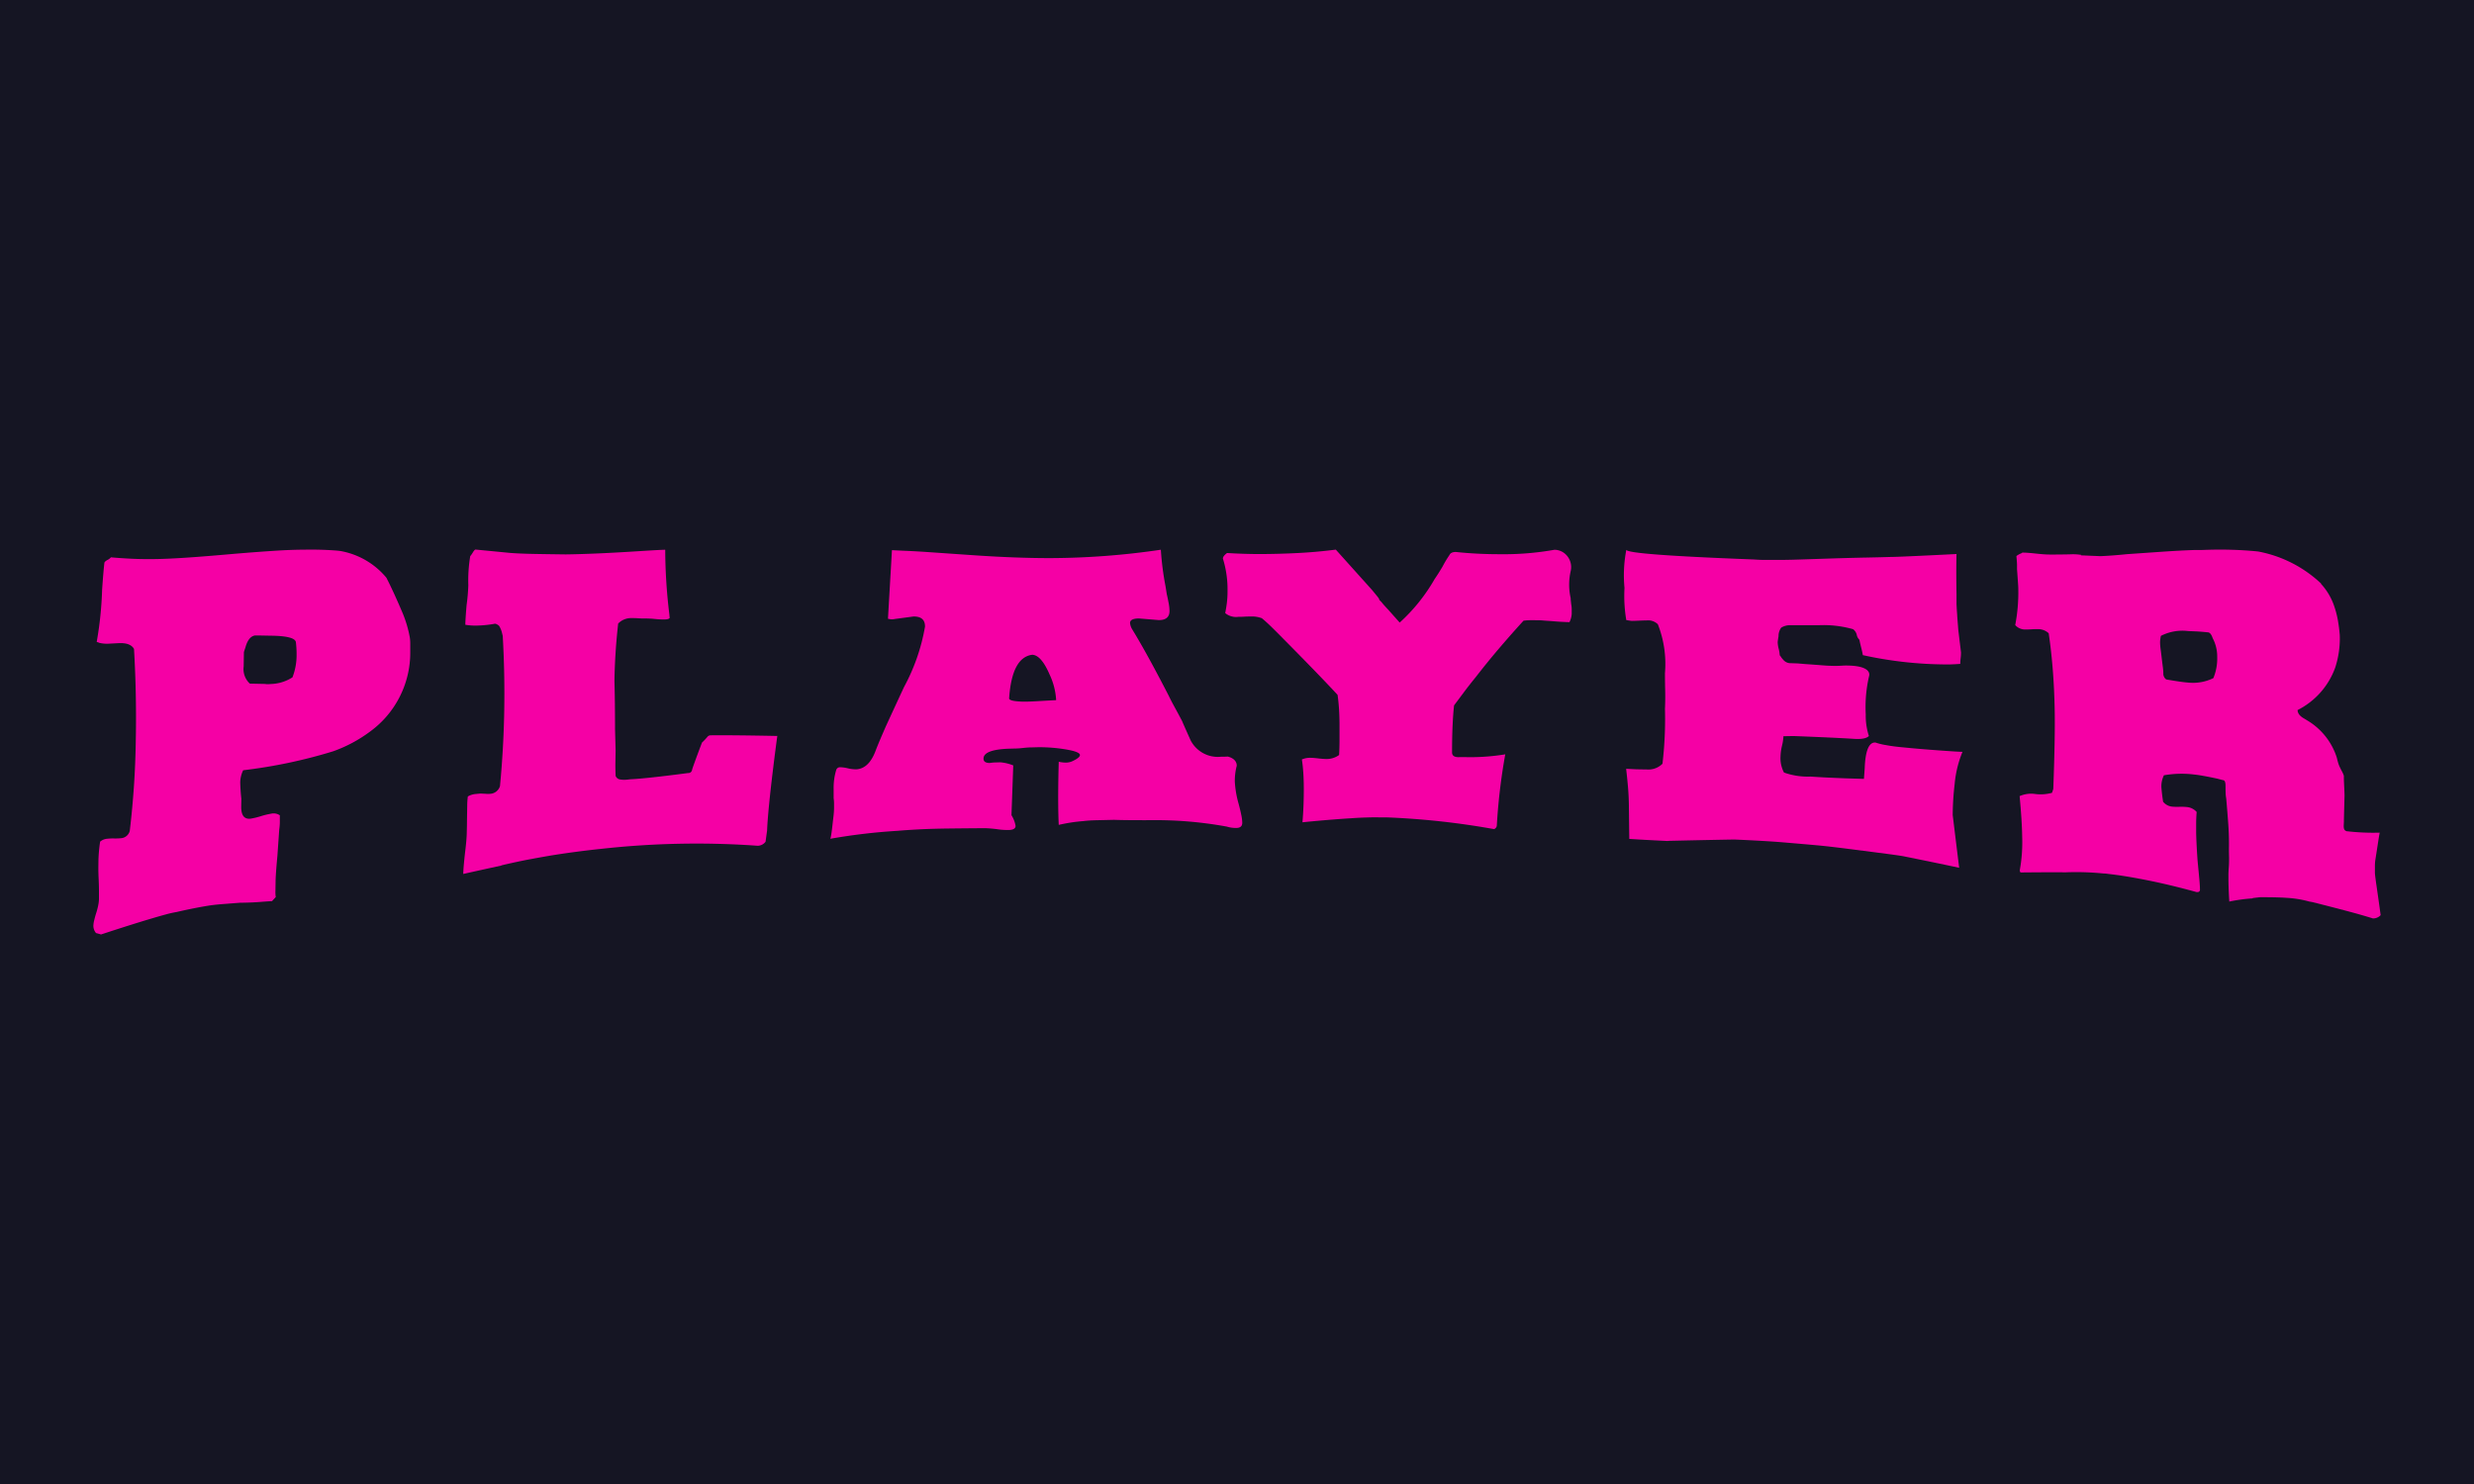 <?xml version="1.0" encoding="UTF-8"?> <svg xmlns="http://www.w3.org/2000/svg" xmlns:xlink="http://www.w3.org/1999/xlink" width="100" height="60" viewBox="0 0 100 60"><defs><clipPath id="clip-Custom_Size_1"><rect width="100" height="60"></rect></clipPath></defs><g id="Custom_Size_1" data-name="Custom Size – 1" clip-path="url(#clip-Custom_Size_1)"><rect width="100" height="60" fill="#151523"></rect><g id="icons_logo_new.5b516161ccd67fc1" transform="translate(-1.724 21.297)"><path id="Path_1" data-name="Path 1" d="M449.171,15.546q.6.16,1.01.29a.408.408,0,0,0,.314-.133q-.105-.758-.167-1.184T450.263,14c0-.088,0-.171,0-.247a1.826,1.826,0,0,1,.014-.263q.067-.425.118-.759c.02-.132.04-.252.061-.363a9.329,9.329,0,0,1-1.329-.058.2.2,0,0,0,.021.006c-.017,0-.028,0-.021-.006-.17-.04-.117-.228-.117-.409,0-.159.019-.762.024-1.018,0-.215-.035-.709-.024-.782,0-.112-.166-.326-.231-.55-.023-.078-.041-.149-.056-.215h0a2.7,2.7,0,0,0-1.2-1.508l-.1-.062q-.283-.152-.286-.354a3.092,3.092,0,0,0,1.521-1.718,3.789,3.789,0,0,0,.184-1.314q-.024-.3-.075-.592a3.768,3.768,0,0,0-.149-.575,2.513,2.513,0,0,0-.538-.909l.009-.006A5.069,5.069,0,0,0,445.54,1c-.442-.045-.911-.071-1.411-.076-.324,0-.421,0-.845.015h-.277q-.636.02-1.476.08l-1.289.089q-.6.062-1.074.081l-.833-.035h.037c.012,0,.019-.005.018-.017a2.243,2.243,0,0,0-.465-.021s-.5.01-.826.007q-.187,0-.543-.039t-.543-.039a.232.232,0,0,1-.093.048c-.1.054-.148.086-.148.1q.022.213.025.344c0,.077,0,.137,0,.18q.024.328.037.517t.014.271a6.979,6.979,0,0,1-.124,1.47.525.525,0,0,0,.415.179c.05,0,.131,0,.243-.007s.2-.009.262-.006a.615.615,0,0,1,.433.166q.106.717.167,1.5t.076,1.647q.019,1.063-.057,3.144-.018.065-.053.16a1.735,1.735,0,0,1-.673.048,1.156,1.156,0,0,0-.635.085q.046.5.072.9t.031.732a6.376,6.376,0,0,1-.1,1.384l.03.07c.262,0,1.034-.012,1.826-.005a11.077,11.077,0,0,1,1.53.047l.025,0c.056,0,.12.011.187.02q.163.018.33.041.6.083,1.4.247t1.81.441c.112.017.161-.028.147-.135q0-.123-.026-.407t-.069-.728q-.025-.354-.039-.636t-.018-.493q0-.158,0-.367t.02-.47a.6.6,0,0,0-.4-.2,2.241,2.241,0,0,0-.3-.009,2.207,2.207,0,0,1-.28-.006.534.534,0,0,1-.377-.2q-.043-.281-.066-.543a.989.989,0,0,1,.1-.525,4.13,4.13,0,0,1,1.214-.032q.168.017.4.059t.553.111l.169.045a.6.6,0,0,0,.075.017c.05.017.076.085.078.2s0,.207.005.3a1.372,1.372,0,0,0,.023.233q.046.52.083,1.03t.027,1.024q0,.143.006.338c0,.119,0,.254-.012.406q-.015.193-.013.335c0,.083,0,.148,0,.2.005.291.017.568.034.839a6.748,6.748,0,0,1,.926-.127.154.154,0,0,1,.06-.019l.261-.03c.446,0,.8.006,1.079.027h.005a4.3,4.3,0,0,1,.9.148l.127.023Q448.572,15.386,449.171,15.546ZM443.733,6.12a1.866,1.866,0,0,1-1.025.18q-.131-.009-.346-.04t-.534-.086a.285.285,0,0,1-.117-.25,2.57,2.57,0,0,0-.023-.27q-.022-.166-.043-.349t-.043-.348a2.478,2.478,0,0,1-.023-.269.878.878,0,0,1,.007-.121q.008-.069.025-.155a1.919,1.919,0,0,1,1.1-.195l.318.014q.206.009.487.039.112.005.191.238a1.573,1.573,0,0,1,.181.752A2.072,2.072,0,0,1,443.733,6.12Z" transform="translate(-352.544 0)" fill="#f500a5"></path><path id="Path_2" data-name="Path 2" d="M350.013,12.7q1.336-.031,2.672-.054c.878.038,1.53.077,1.957.113q.715.06,1.43.124.169.015.5.053t.819.1l1.458.189q.536.07.687.1,1.12.225,2.24.463-.131-1.067-.261-2.129a11.538,11.538,0,0,1,.081-1.278s0,0,0-.005a4.442,4.442,0,0,1,.315-1.276q-.11,0-.411-.02c-.408-.027-1.247-.085-1.94-.156q-.452-.039-.764-.1h-.005a2.573,2.573,0,0,1-.4-.1q-.394-.025-.433,1.04l-.031.431-.732-.023q-.432-.016-.779-.033t-.648-.038a2.869,2.869,0,0,1-1.072-.163,1.234,1.234,0,0,1-.141-.644,2.069,2.069,0,0,1,.059-.435,2.087,2.087,0,0,0,.06-.39l.413-.007q.826.032,1.427.06t1.013.054q.469.029.6-.117A2.643,2.643,0,0,1,358,7.584a5.559,5.559,0,0,1,.133-1.54h0s.194-.457-1.025-.432a4.325,4.325,0,0,1-.562.008q-.094,0-.347-.021t-.628-.046l-.319-.027-.281-.01a.374.374,0,0,1-.3-.132.817.817,0,0,1-.1-.125.279.279,0,0,0-.048-.062,1.293,1.293,0,0,0-.041-.258,1.273,1.273,0,0,1-.041-.258.618.618,0,0,1,.008-.09q.008-.06.026-.165a.577.577,0,0,1,.107-.345.668.668,0,0,1,.373-.1H356.1a4.36,4.36,0,0,1,1.388.161.4.4,0,0,1,.154.252.357.357,0,0,0,.1.173q.04.187.08.343t.061.281a15.883,15.883,0,0,0,3.369.376h.057l.088,0c.158-.005.3-.013.424-.022a2.01,2.01,0,0,1,.015-.231,2.07,2.07,0,0,0,.015-.231l-.109-.9c-.018-.228-.033-.42-.045-.578h0V3.582h0c-.017-.237-.027-.4-.028-.472,0-.142,0-.27,0-.384-.009-.484-.014-1.1,0-1.623q-2.4.121-2.659.118-.374.013-.954.024t-1.384.036l-1.346.044q-.58.019-.991.016l-.412,0q-.206,0-.449-.018c-3.432-.132-5.149-.258-5.15-.394a5.377,5.377,0,0,0-.075,1.544,5.842,5.842,0,0,0,.072,1.3q.188.033.225.033.094,0,.29-.009t.309-.009a.561.561,0,0,1,.452.155,4.374,4.374,0,0,1,.287,1.974q0,.338.009.705t-.009.734a15.464,15.464,0,0,1-.1,2.226.806.806,0,0,1-.655.23q-.207,0-.414-.006l-.4-.019q.042.351.074.725t.037.767l.016,1.342c.53.037,1.557.085,1.557.085Z" transform="translate(-280.862 0)" fill="#f500a5"></path><path id="Path_3" data-name="Path 3" d="M264.112,11.756c.195-.007.374-.009.526-.006l.05,0c.083,0,.165,0,.249,0a31.422,31.422,0,0,1,4.36.475.171.171,0,0,0,.112-.166,24.023,24.023,0,0,1,.34-2.857,8.816,8.816,0,0,1-1.285.114h0c-.083,0-.164,0-.243,0q-.188-.005-.376,0-.245-.006-.246-.19,0-.607.021-1.079t.06-.824l.4-.536q.214-.285.475-.606.465-.6.948-1.167t.985-1.116q.093-.013.215-.018t.291,0c.075,0,.172,0,.291.011s.244.016.375.027.259.021.385.027.225.011.3.012a.9.9,0,0,0,.09-.329l0-.2a1.121,1.121,0,0,0-.021-.2l-.021-.2c0-.016,0-.029,0-.042a2.458,2.458,0,0,1,0-1.09.712.712,0,0,0-.283-.747.669.669,0,0,0-.372-.118,11.7,11.7,0,0,1-2.225.179q-.9,0-1.76-.09-.206,0-.261.126a4.518,4.518,0,0,0-.278.465c-.113.192-.218.357-.317.5l0,0a7.212,7.212,0,0,1-1.415,1.763l-.469-.527v0c-.095-.1-.17-.183-.222-.246a1.1,1.1,0,0,0-.132-.141c-.007-.054-.029-.072-.065-.124l-.185-.226-.013-.015-.011-.014-.013-.016L262.9.925q-.786.1-1.543.138t-1.506.041q-.674,0-1.347-.042-.168.125-.168.223a4.213,4.213,0,0,1,.187,1.31,3.863,3.863,0,0,1-.028.495q-.028.216-.066.4a.681.681,0,0,0,.525.153c.05,0,.131,0,.244-.007s.2-.007.263-.007a1.118,1.118,0,0,1,.45.07q.187.154.4.363t.46.461q1.485,1.5,2.2,2.274.038.266.058.567t.021.65l0,.615q0,.294-.017.6a.851.851,0,0,1-.527.161q-.113,0-.32-.024t-.3-.024a.839.839,0,0,0-.358.067q.038.238.058.538t.02.663q0,.712-.054,1.339s1.022-.106,1.971-.163C263.723,11.771,263.916,11.761,264.112,11.756Z" transform="translate(-207.182 0)" fill="#f500a5"></path><path id="Path_4" data-name="Path 4" d="M181.218,11.866l.7-.016c.327.012.823.016,1.49.014a15.955,15.955,0,0,1,3.075.26,1.205,1.205,0,0,0,.377.054q.245,0,.245-.21a1.732,1.732,0,0,0-.038-.306q-.038-.195-.113-.473a4.036,4.036,0,0,1-.15-.877,2.367,2.367,0,0,1,.076-.641s.041-.264-.336-.373l-.018-.007a2.646,2.646,0,0,1-.268.006,1.237,1.237,0,0,1-1.241-.662q-.337-.751-.337-.765-.168-.32-.309-.577t-.234-.452q-.43-.835-.794-1.5t-.681-1.184a.592.592,0,0,1-.093-.265q0-.182.357-.184l.806.066q.431,0,.432-.365a1.8,1.8,0,0,0-.027-.283s-.017-.087-.044-.226c-.012-.056-.024-.113-.039-.175q-.028-.176-.05-.314a11.651,11.651,0,0,1-.19-1.482,31.093,31.093,0,0,1-4.528.339q-.655,0-1.469-.031t-1.786-.1l-1.777-.123q-.43-.027-.757-.041t-.552-.027l-.161,2.773a.554.554,0,0,0,.281.01l.751-.1q.468-.007.465.409a7.958,7.958,0,0,1-.85,2.446q-.365.787-.73,1.58-.135.308-.241.558t-.184.456q-.271.706-.779.73a1.464,1.464,0,0,1-.338-.042,1.468,1.468,0,0,0-.319-.043.16.16,0,0,0-.152.124,2.5,2.5,0,0,0-.1.763q0,.182,0,.365a1.385,1.385,0,0,1,.016.218q0,.088,0,.16,0,.131-.013.263t-.032.279q-.043.411-.073.581c-.015.084-.024.123-.028.118a.17.17,0,0,0,0,.021,23.718,23.718,0,0,1,2.719-.321q.386-.034.9-.06.49-.025,1.131-.033t1.433-.013c.05,0,.119,0,.207.006s.195.016.32.03a2.816,2.816,0,0,0,.509.037c.176-.007.264-.062.265-.166a1.214,1.214,0,0,0-.166-.433l.072-2.012a1.77,1.77,0,0,0-.526-.126l-.188.006q-.094,0-.245.022-.245-.006-.243-.177c0-.237.329-.37.982-.4l.245-.007q.169,0,.376-.024t.358-.023l.263-.007a6.581,6.581,0,0,1,.847.051q.827.108.827.264,0,.1-.265.23a.643.643,0,0,1-.3.077,1.317,1.317,0,0,1-.292-.035s-.051,1.55,0,2.553a6.566,6.566,0,0,1,.994-.153C180.814,11.883,181,11.871,181.218,11.866Zm-2.5-4.808q-.35.02-.531.012c-.343-.014-.511-.058-.506-.134q.113-1.659.937-1.76.362.016.7.8a2.774,2.774,0,0,1,.264,1.034Q179.071,7.038,178.721,7.058Z" transform="translate(-135.168)" fill="#f500a5"></path><path id="Path_5" data-name="Path 5" d="M89.859,13.69q.455-.107.912-.2l.038-.008h0q.524-.1,1.051-.19,1.005-.162,2.077-.274a34.9,34.9,0,0,1,6.275-.12.4.4,0,0,0,.322-.162l.062-.454h0c.045-1.14.413-3.823.413-3.823q-1.82-.036-2.721-.026a.179.179,0,0,0-.095.051,2.644,2.644,0,0,1-.229.243q-.137.36-.235.627t-.157.44q-.021.155-.153.164H97.4s-1.672.225-2.307.251h-.012c-.059.007-.119.014-.178.019a.983.983,0,0,1-.253-.011.228.228,0,0,1-.176-.143q-.014-.313-.009-.564l.008-.456-.023-.878q0-1.068-.024-1.947.019-1.148.151-2.316a.73.73,0,0,1,.547-.22c.062,0,.153,0,.271.008s.209.01.271.008a3.662,3.662,0,0,1,.393.02,3.592,3.592,0,0,0,.393.02q.187-.005.207-.068c-.006-.052-.01-.1-.015-.151h0a21.888,21.888,0,0,1-.165-2.6q-.15,0-1.011.054-1.086.07-1.835.1t-1.179.034q-.767-.009-1.318-.02t-.925-.04l-1.4-.136q-.038,0-.114.125a1.032,1.032,0,0,1-.1.142,6,6,0,0,0-.077,1.177,7.915,7.915,0,0,1-.07.8q-.023.266-.036.465c-.009.133-.014.244-.015.332a2.415,2.415,0,0,0,.523.031A4.513,4.513,0,0,0,89.6,3.92a.322.322,0,0,1,.167.092,1.025,1.025,0,0,1,.1.225q.026.1.044.178.086,1.516.06,3.034T89.8,10.482a.437.437,0,0,1-.4.316.77.77,0,0,1-.168,0l-.224-.011-.188.018a.762.762,0,0,0-.32.1,2.953,2.953,0,0,0-.025.383l-.01.6q0,.223-.008.447,0,.282-.071.851-.066.587-.071.852c.2-.046.924-.205,1.54-.34Z" transform="translate(-67.866 0)" fill="#f500a5"></path><path id="Path_6" data-name="Path 6" d="M8.867,15.576q.645-.15,1.239-.249.243-.04.569-.067l.737-.057q.485-.006.812-.032t.495-.034l.152-.167a1.237,1.237,0,0,1-.014-.247l.006-.358q0-.268.074-1.063l.074-1.062a2.3,2.3,0,0,0,.024-.288l0-.286a.455.455,0,0,0-.354-.064,3.1,3.1,0,0,0-.412.1,3.137,3.137,0,0,1-.412.1q-.393.049-.383-.5l.005-.309q-.033-.286-.045-.648a1.143,1.143,0,0,1,.12-.5,20.468,20.468,0,0,0,3.636-.766A5.663,5.663,0,0,0,16.7,8.268a3.943,3.943,0,0,0,1.607-3.159q0-.22,0-.381t-.023-.279A4.87,4.87,0,0,0,18,3.493q-.383-.9-.658-1.432A3.122,3.122,0,0,0,15.474.979l-.1-.012a13.312,13.312,0,0,0-1.346-.04q-.524,0-1.244.047T11.126,1.1c-1.411.126-2.459.2-3.144.207q-.524.007-.963-.015t-.812-.056a.387.387,0,0,1-.142.108c-.082.046-.123.089-.123.128q-.022.194-.044.455t-.047.63a14.439,14.439,0,0,1-.218,2.1c.074.022.105.033.093.034a1.345,1.345,0,0,0,.41.036l.374-.02q.486-.026.631.234.058,1.026.073,1.928t0,1.7Q7.2,9.58,7.137,10.5T6.97,12.291a.389.389,0,0,1-.34.3,2.189,2.189,0,0,1-.289.012,2.176,2.176,0,0,0-.289.012.5.5,0,0,0-.281.117,6.257,6.257,0,0,0-.067.724L5.7,13.8q0,.194.012.461t.012.461l0,.329a1.483,1.483,0,0,1-.032.266,2.913,2.913,0,0,1-.079.3q-.049.154-.079.285A1.048,1.048,0,0,0,5.5,16.1a.445.445,0,0,0,.107.328c.066.017.133.036.2.057.71-.234,1.826-.594,2.626-.812A4.437,4.437,0,0,1,8.867,15.576ZM11.583,5.071c.013-.049.033-.111.059-.185q.12-.441.382-.489.075,0,.224,0l.411.008q.971.009,1.024.255.016.141.023.265t.006.213a2.48,2.48,0,0,1-.166.95,1.7,1.7,0,0,1-.864.27l-.112.007a.549.549,0,0,1-.131-.009l-.616-.013a.8.8,0,0,1-.25-.691Z" transform="translate(0 0)" fill="#f500a5"></path></g></g></svg> 